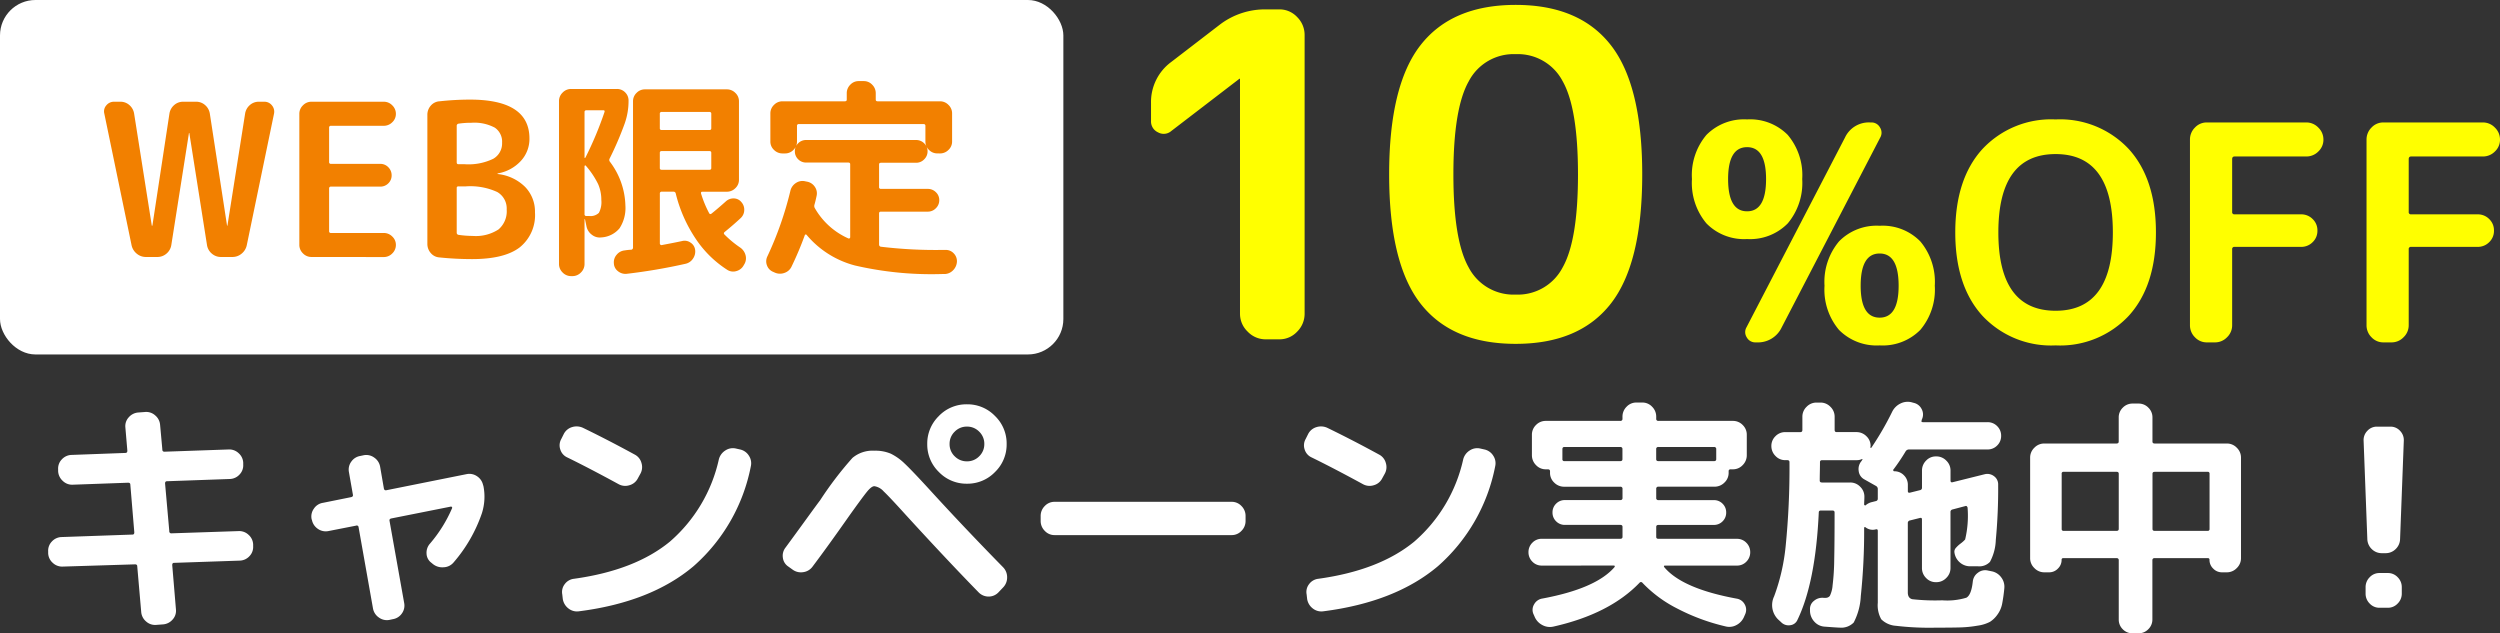 <svg xmlns="http://www.w3.org/2000/svg" width="282.124" height="71.47" viewBox="0 0 282.124 71.47">
  <rect x="0" y="0" width="282.124" height="71.47" fill="#333333" stroke="none"/>
  <g id="グループ_4302" data-name="グループ 4302" transform="translate(-2094 -1036.414)">
    <path id="パス_24501" data-name="パス 24501" d="M-135.912-4.648a1.525,1.525,0,0,1-1.134-.42,1.519,1.519,0,0,1-.518-1.092v-.2a1.481,1.481,0,0,1,.42-1.12,1.54,1.54,0,0,1,1.092-.5l8.008-.28q.2,0,.2-.252l-.448-5.376q0-.224-.252-.224l-6.244.224a1.5,1.5,0,0,1-1.134-.434,1.567,1.567,0,0,1-.518-1.106v-.2a1.481,1.481,0,0,1,.42-1.12,1.54,1.54,0,0,1,1.092-.5l6.076-.224q.224,0,.224-.252l-.224-2.632a1.455,1.455,0,0,1,.378-1.134,1.575,1.575,0,0,1,1.078-.546l.756-.056a1.5,1.5,0,0,1,1.148.378,1.554,1.554,0,0,1,.56,1.078l.252,2.772a.223.223,0,0,0,.252.252l7.224-.252a1.525,1.525,0,0,1,1.134.42,1.519,1.519,0,0,1,.518,1.092v.2a1.481,1.481,0,0,1-.42,1.12,1.54,1.54,0,0,1-1.092.5l-7.084.252q-.224,0-.224.252l.476,5.376a.223.223,0,0,0,.252.252l7.56-.252a1.525,1.525,0,0,1,1.134.42,1.519,1.519,0,0,1,.518,1.092v.2a1.481,1.481,0,0,1-.42,1.12,1.54,1.54,0,0,1-1.092.5l-7.42.252q-.2,0-.2.252l.42,5.012a1.455,1.455,0,0,1-.378,1.134,1.575,1.575,0,0,1-1.078.546l-.756.056a1.5,1.5,0,0,1-1.148-.378,1.554,1.554,0,0,1-.56-1.078l-.448-5.152q0-.224-.252-.224ZM-107.8-9.912l-.028-.056a1.5,1.5,0,0,1,.238-1.2,1.5,1.5,0,0,1,1.022-.672l3.192-.644q.252-.056.2-.28l-.448-2.548a1.509,1.509,0,0,1,.266-1.176,1.53,1.53,0,0,1,1.022-.644l.392-.084a1.521,1.521,0,0,1,1.19.28A1.564,1.564,0,0,1-100.1-15.9l.42,2.436q.056.252.28.2l9.072-1.82a1.54,1.54,0,0,1,1.176.252,1.584,1.584,0,0,1,.672,1.008l.028.056a6.175,6.175,0,0,1-.168,3.108,16.8,16.8,0,0,1-3.192,5.544,1.524,1.524,0,0,1-1.134.546,1.677,1.677,0,0,1-1.218-.378l-.168-.14a1.327,1.327,0,0,1-.532-1.036,1.532,1.532,0,0,1,.392-1.12,15.612,15.612,0,0,0,2.492-4,.114.114,0,0,0-.028-.126.118.118,0,0,0-.14-.042L-98.84-10.08q-.252.056-.2.28l1.652,9.268A1.509,1.509,0,0,1-97.65.644a1.53,1.53,0,0,1-1.022.644l-.392.084a1.521,1.521,0,0,1-1.19-.28,1.564,1.564,0,0,1-.658-1.036L-102.536-9.1a.2.2,0,0,0-.28-.168l-3.136.616a1.54,1.54,0,0,1-1.176-.252A1.584,1.584,0,0,1-107.8-9.912Zm28.812-7.056a1.437,1.437,0,0,1-.784-.9,1.44,1.44,0,0,1,.112-1.176l.28-.56a1.536,1.536,0,0,1,.938-.784A1.7,1.7,0,0,1-77.2-20.3q2.772,1.344,5.852,3.024a1.506,1.506,0,0,1,.742.952,1.539,1.539,0,0,1-.126,1.2l-.308.56a1.506,1.506,0,0,1-.952.742,1.539,1.539,0,0,1-1.2-.126Q-76.468-15.736-78.988-16.968Zm19.488-.9a1.555,1.555,0,0,1,1.008.7,1.532,1.532,0,0,1,.224,1.2A20.11,20.11,0,0,1-64.722-4.7q-4.8,4.06-12.95,5.1A1.545,1.545,0,0,1-78.862.07a1.669,1.669,0,0,1-.63-1.078l-.056-.5a1.44,1.44,0,0,1,.28-1.162,1.493,1.493,0,0,1,1.036-.6q6.888-.952,10.836-4.2a17.182,17.182,0,0,0,5.516-9.268,1.665,1.665,0,0,1,.728-1.008,1.532,1.532,0,0,1,1.2-.224Zm5.46,13.216a1.387,1.387,0,0,1-.616-1.008A1.486,1.486,0,0,1-54.348-6.8q.784-1.064,2.268-3.108t1.624-2.212A39.536,39.536,0,0,1-46.8-16.912a3.524,3.524,0,0,1,2.478-.812,4.42,4.42,0,0,1,1.848.336,6.057,6.057,0,0,1,1.54,1.092q.812.756,2.94,3.08,3.808,4.172,8.2,8.652a1.6,1.6,0,0,1,.448,1.134A1.6,1.6,0,0,1-29.792-2.3l-.532.56a1.517,1.517,0,0,1-1.106.476,1.564,1.564,0,0,1-1.106-.448Q-36.064-5.32-40.8-10.5q-1.848-2.044-2.478-2.632a1.752,1.752,0,0,0-1.05-.588q-.336,0-.882.686t-1.946,2.646q-2.436,3.472-4.144,5.74a1.546,1.546,0,0,1-1.064.63,1.572,1.572,0,0,1-1.2-.294Zm18.774-12.446a1.889,1.889,0,0,0,1.386.574,1.889,1.889,0,0,0,1.386-.574,1.889,1.889,0,0,0,.574-1.386,1.889,1.889,0,0,0-.574-1.386,1.889,1.889,0,0,0-1.386-.574,1.889,1.889,0,0,0-1.386.574,1.889,1.889,0,0,0-.574,1.386A1.889,1.889,0,0,0-35.266-17.094Zm-1.778-4.55A4.314,4.314,0,0,1-33.88-22.96a4.314,4.314,0,0,1,3.164,1.316A4.314,4.314,0,0,1-29.4-18.48a4.314,4.314,0,0,1-1.316,3.164A4.314,4.314,0,0,1-33.88-14a4.314,4.314,0,0,1-3.164-1.316A4.314,4.314,0,0,1-38.36-18.48,4.314,4.314,0,0,1-37.044-21.644ZM-24-8.2A1.487,1.487,0,0,1-25.1-8.68a1.556,1.556,0,0,1-.462-1.12v-.56a1.556,1.556,0,0,1,.462-1.12A1.487,1.487,0,0,1-24-11.956H-4A1.487,1.487,0,0,1-2.9-11.48a1.556,1.556,0,0,1,.462,1.12v.56A1.556,1.556,0,0,1-2.9-8.68,1.487,1.487,0,0,1-4-8.2ZM5.012-16.968a1.437,1.437,0,0,1-.784-.9A1.44,1.44,0,0,1,4.34-19.04l.28-.56a1.536,1.536,0,0,1,.938-.784A1.7,1.7,0,0,1,6.8-20.3q2.772,1.344,5.852,3.024a1.506,1.506,0,0,1,.742.952,1.539,1.539,0,0,1-.126,1.2l-.308.56a1.506,1.506,0,0,1-.952.742,1.539,1.539,0,0,1-1.2-.126Q7.532-15.736,5.012-16.968Zm19.488-.9a1.555,1.555,0,0,1,1.008.7,1.532,1.532,0,0,1,.224,1.2A20.11,20.11,0,0,1,19.278-4.7q-4.8,4.06-12.95,5.1A1.545,1.545,0,0,1,5.138.07a1.668,1.668,0,0,1-.63-1.078l-.056-.5a1.44,1.44,0,0,1,.28-1.162,1.493,1.493,0,0,1,1.036-.6q6.888-.952,10.836-4.2a17.182,17.182,0,0,0,5.516-9.268,1.665,1.665,0,0,1,.728-1.008,1.532,1.532,0,0,1,1.2-.224ZM31-4.76a1.44,1.44,0,0,1-1.078-.448,1.477,1.477,0,0,1-.434-1.064,1.477,1.477,0,0,1,.434-1.064A1.44,1.44,0,0,1,31-7.784h8.848q.252,0,.252-.224v-1.12q0-.224-.252-.224H33.6a1.352,1.352,0,0,1-.994-.406,1.352,1.352,0,0,1-.406-.994,1.352,1.352,0,0,1,.406-.994,1.352,1.352,0,0,1,.994-.406h6.244A.223.223,0,0,0,40.1-12.4v-1.008a.223.223,0,0,0-.252-.252H33.516a1.556,1.556,0,0,1-1.12-.462,1.487,1.487,0,0,1-.476-1.106V-15.4q0-.224-.252-.224h-.224a1.487,1.487,0,0,1-1.106-.476,1.556,1.556,0,0,1-.462-1.12v-2.3a1.509,1.509,0,0,1,.462-1.106,1.509,1.509,0,0,1,1.106-.462h8.4a.223.223,0,0,0,.252-.252v-.224a1.556,1.556,0,0,1,.462-1.12,1.487,1.487,0,0,1,1.106-.476h.672a1.487,1.487,0,0,1,1.106.476,1.556,1.556,0,0,1,.462,1.12v.224a.223.223,0,0,0,.252.252h8.4a1.509,1.509,0,0,1,1.106.462,1.509,1.509,0,0,1,.462,1.106v2.3a1.556,1.556,0,0,1-.462,1.12,1.487,1.487,0,0,1-1.106.476H52.3a.2.2,0,0,0-.224.224v.168a1.487,1.487,0,0,1-.476,1.106,1.556,1.556,0,0,1-1.12.462H44.156a.223.223,0,0,0-.252.252V-12.4a.223.223,0,0,0,.252.252H50.4a1.352,1.352,0,0,1,.994.406,1.352,1.352,0,0,1,.406.994,1.352,1.352,0,0,1-.406.994,1.352,1.352,0,0,1-.994.406H44.156q-.252,0-.252.224v1.12q0,.224.252.224H53a1.44,1.44,0,0,1,1.078.448,1.477,1.477,0,0,1,.434,1.064,1.477,1.477,0,0,1-.434,1.064A1.44,1.44,0,0,1,53-4.76H44.912q-.224,0-.084.2,2.044,2.408,8.148,3.528a1.241,1.241,0,0,1,.91.644A1.219,1.219,0,0,1,53.956.7l-.112.252a1.87,1.87,0,0,1-.854.98,1.686,1.686,0,0,1-1.274.168A23.173,23.173,0,0,1,46.242.07a14.324,14.324,0,0,1-3.906-2.9.2.2,0,0,0-.308,0Q38.64.7,32.284,2.128a1.787,1.787,0,0,1-1.274-.2,1.87,1.87,0,0,1-.854-.98L30.044.7a1.193,1.193,0,0,1,.084-1.092,1.27,1.27,0,0,1,.9-.644q6.048-1.12,8.148-3.528.14-.2-.084-.2ZM43.9-17.892v1.12q0,.224.252.224h6.272q.252,0,.252-.224v-1.12a.223.223,0,0,0-.252-.252H44.156A.223.223,0,0,0,43.9-17.892Zm-4.06,1.344q.252,0,.252-.224v-1.12a.223.223,0,0,0-.252-.252h-6.3q-.224,0-.224.252v1.12a.2.2,0,0,0,.224.224ZM81.76-4.116a1.743,1.743,0,0,1,1.078.686,1.737,1.737,0,0,1,.35,1.218A17.915,17.915,0,0,1,82.936-.42,3.053,3.053,0,0,1,82.4.784a3.006,3.006,0,0,1-.826.8,4.2,4.2,0,0,1-1.4.434,13.671,13.671,0,0,1-1.96.2q-.994.028-2.786.028a31.858,31.858,0,0,1-4.466-.21A2.594,2.594,0,0,1,69.3,1.3,3.224,3.224,0,0,1,68.908-.56V-8.68q0-.224-.224-.168a1.3,1.3,0,0,1-1.148-.224q-.168-.112-.168.112a69.866,69.866,0,0,1-.378,7.644,7.139,7.139,0,0,1-.8,2.982,1.967,1.967,0,0,1-1.6.574q-.252,0-1.708-.112a1.679,1.679,0,0,1-1.134-.56,1.835,1.835,0,0,1-.49-1.2V.2a1.143,1.143,0,0,1,.448-.98A1.449,1.449,0,0,1,62.8-1.12H63a.59.59,0,0,0,.5-.224,3.281,3.281,0,0,0,.308-1.19,25.642,25.642,0,0,0,.182-2.87q.042-1.9.042-5.348,0-.224-.252-.224H62.5q-.252,0-.252.224-.364,7.9-2.408,12.124a1.006,1.006,0,0,1-.84.6,1.164,1.164,0,0,1-1.008-.35l-.336-.308a2.272,2.272,0,0,1-.448-2.6,22.609,22.609,0,0,0,1.3-5.642,88.671,88.671,0,0,0,.434-9.506q0-.224-.252-.224h-.224a1.487,1.487,0,0,1-1.106-.476,1.556,1.556,0,0,1-.462-1.12,1.509,1.509,0,0,1,.462-1.106,1.509,1.509,0,0,1,1.106-.462h1.708q.224,0,.224-.252V-21.56a1.533,1.533,0,0,1,.476-1.12,1.533,1.533,0,0,1,1.12-.476h.448a1.533,1.533,0,0,1,1.12.476,1.533,1.533,0,0,1,.476,1.12v1.484q0,.252.224.252H66.5a1.556,1.556,0,0,1,1.12.462,1.487,1.487,0,0,1,.476,1.106.23.23,0,0,1-.014.07.23.23,0,0,0-.014.07.065.065,0,0,0,.042.07.063.063,0,0,0,.07-.014,33.6,33.6,0,0,0,2.352-4.06,2.015,2.015,0,0,1,.924-.924,1.811,1.811,0,0,1,1.288-.14l.2.056a1.311,1.311,0,0,1,.91.7,1.275,1.275,0,0,1,.042,1.148l-.028.056v.056q-.112.224.14.224h7.28a1.486,1.486,0,0,1,1.092.448,1.486,1.486,0,0,1,.448,1.092,1.486,1.486,0,0,1-.448,1.092,1.486,1.486,0,0,1-1.092.448H72.436a.439.439,0,0,0-.392.224A22.663,22.663,0,0,1,70.672-15.6q-.056.028-.014.112t.1.084a1.486,1.486,0,0,1,1.092.448A1.486,1.486,0,0,1,72.3-13.86v.7q0,.224.252.168l1.12-.28a.265.265,0,0,0,.224-.28v-1.932a1.556,1.556,0,0,1,.462-1.12,1.487,1.487,0,0,1,1.106-.476h.056a1.533,1.533,0,0,1,1.12.476,1.533,1.533,0,0,1,.476,1.12v1.12q0,.252.224.2l3.612-.9a1.233,1.233,0,0,1,1.064.21,1.133,1.133,0,0,1,.476.966,61.239,61.239,0,0,1-.266,6.23,5.6,5.6,0,0,1-.658,2.478,1.654,1.654,0,0,1-1.344.5h-.952a1.76,1.76,0,0,1-1.12-.448,1.784,1.784,0,0,1-.588-1.064.64.64,0,0,1,.14-.546,3.471,3.471,0,0,1,.56-.518,3.388,3.388,0,0,0,.5-.448,11.553,11.553,0,0,0,.28-3.556.263.263,0,0,0-.07-.168.135.135,0,0,0-.154-.056l-1.484.392a.281.281,0,0,0-.224.308v6.3a1.533,1.533,0,0,1-.476,1.12,1.533,1.533,0,0,1-1.12.476H75.46a1.487,1.487,0,0,1-1.106-.476,1.556,1.556,0,0,1-.462-1.12V-9.968q0-.224-.224-.168l-1.12.28a.288.288,0,0,0-.252.308v7.812q0,.644.5.77a23.559,23.559,0,0,0,3.388.126A7.458,7.458,0,0,0,78.9-1.134q.56-.294.728-1.806a1.377,1.377,0,0,1,.574-1.008A1.316,1.316,0,0,1,81.34-4.2Zm-12.852-8.2v-1.064a.387.387,0,0,0-.2-.364L67.368-14.5a1.211,1.211,0,0,1-.616-.938,1.381,1.381,0,0,1,.308-1.106.326.326,0,0,0,.056-.084.326.326,0,0,1,.056-.084.035.035,0,0,0,0-.056q-.028-.028-.084,0a1.32,1.32,0,0,1-.588.112H62.636q-.252,0-.252.224,0,.364-.014,1.05t-.014,1.022q0,.224.252.224H65.8a1.533,1.533,0,0,1,1.12.476,1.533,1.533,0,0,1,.476,1.12q0,.168-.014.462t-.014.434q0,.056.084.084t.112-.028a1.631,1.631,0,0,1,.672-.336l.448-.112A.265.265,0,0,0,68.908-12.32ZM87.7-4a1.533,1.533,0,0,1-1.12-.476A1.533,1.533,0,0,1,86.1-5.6V-16.94a1.533,1.533,0,0,1,.476-1.12,1.533,1.533,0,0,1,1.12-.476h8.148q.252,0,.252-.224v-2.716a1.509,1.509,0,0,1,.462-1.106,1.509,1.509,0,0,1,1.106-.462h.672a1.509,1.509,0,0,1,1.106.462,1.509,1.509,0,0,1,.462,1.106v2.716q0,.224.252.224H108.3a1.533,1.533,0,0,1,1.12.476,1.533,1.533,0,0,1,.476,1.12V-5.6a1.533,1.533,0,0,1-.476,1.12A1.533,1.533,0,0,1,108.3-4h-.56a1.343,1.343,0,0,1-.98-.42,1.343,1.343,0,0,1-.42-.98.173.173,0,0,0-.2-.2h-5.992a.223.223,0,0,0-.252.252V1.316a1.509,1.509,0,0,1-.462,1.106,1.509,1.509,0,0,1-1.106.462h-.672a1.509,1.509,0,0,1-1.106-.462A1.509,1.509,0,0,1,96.1,1.316V-5.348a.223.223,0,0,0-.252-.252H89.852a.173.173,0,0,0-.2.2,1.343,1.343,0,0,1-.42.98,1.343,1.343,0,0,1-.98.42Zm18.424-11.34h-5.964q-.252,0-.252.224V-8.9q0,.224.252.224h5.964a.2.2,0,0,0,.224-.224V-15.12A.2.2,0,0,0,106.12-15.344Zm-16.464.224V-8.9a.2.2,0,0,0,.224.224h5.964q.252,0,.252-.224V-15.12q0-.224-.252-.224H89.88A.2.2,0,0,0,89.656-15.12ZM125.8-6.16a1.589,1.589,0,0,1-1.148-.462,1.618,1.618,0,0,1-.5-1.134l-.42-11.088a1.481,1.481,0,0,1,.42-1.12,1.443,1.443,0,0,1,1.092-.476h1.512a1.443,1.443,0,0,1,1.092.476,1.481,1.481,0,0,1,.42,1.12l-.42,11.088a1.618,1.618,0,0,1-.5,1.134,1.589,1.589,0,0,1-1.148.462Zm.672,2.24a1.487,1.487,0,0,1,1.106.476,1.556,1.556,0,0,1,.462,1.12V-1.6a1.556,1.556,0,0,1-.462,1.12A1.487,1.487,0,0,1,126.476,0h-.952a1.487,1.487,0,0,1-1.106-.476,1.556,1.556,0,0,1-.462-1.12v-.728a1.556,1.556,0,0,1,.462-1.12,1.487,1.487,0,0,1,1.106-.476Z" transform="translate(2237 1105)" fill="#fff"/>
    <path id="パス_24499" data-name="パス 24499" d="M-23.817-23.511a1.3,1.3,0,0,1-1.5.153,1.346,1.346,0,0,1-.791-1.275v-2.04a5.61,5.61,0,0,1,2.3-4.641L-18.36-35.5a8.407,8.407,0,0,1,5.2-1.734h1.53a2.709,2.709,0,0,1,2.014.867,2.833,2.833,0,0,1,.841,2.04V-2.907a2.833,2.833,0,0,1-.841,2.04A2.709,2.709,0,0,1-11.628,0h-1.53A2.791,2.791,0,0,1-15.2-.867a2.791,2.791,0,0,1-.867-2.04V-29.376l-.051-.051-.051.051Zm44.166-5.61a5.7,5.7,0,0,0-5.3-3.06,5.7,5.7,0,0,0-5.3,3.06q-1.734,3.06-1.734,10.506T9.741-8.109a5.7,5.7,0,0,0,5.3,3.06,5.7,5.7,0,0,0,5.3-3.06q1.734-3.06,1.734-10.506T20.349-29.121ZM25.781-4.029Q22.236.51,15.045.51T4.31-4.029Q.765-8.568.765-18.615T4.31-33.2Q7.854-37.74,15.045-37.74T25.781-33.2q3.544,4.539,3.544,14.586T25.781-4.029Z" transform="translate(2250 1074.707)" fill="#ff0"/>
    <path id="パス_24500" data-name="パス 24500" d="M-25.874-24.82a1.087,1.087,0,0,1,.986.561,1.085,1.085,0,0,1,.034,1.139L-35.972-1.7A2.963,2.963,0,0,1-38.794,0h-.136a1.087,1.087,0,0,1-.986-.561A1.085,1.085,0,0,1-39.95-1.7l11.118-21.42a2.963,2.963,0,0,1,2.822-1.7Zm-1.19,18.428q0,3.6,2.142,3.6t2.142-3.6q0-3.638-2.142-3.638T-27.064-6.392Zm-2.448-5a5.935,5.935,0,0,1,4.59-1.768,5.935,5.935,0,0,1,4.59,1.768,7.1,7.1,0,0,1,1.632,5,7.035,7.035,0,0,1-1.632,4.981A5.966,5.966,0,0,1-24.922.34a5.966,5.966,0,0,1-4.59-1.751,7.035,7.035,0,0,1-1.632-4.981A7.1,7.1,0,0,1-29.512-11.39Zm-8.228-7.038q0-3.6-2.142-3.6t-2.142,3.6q0,3.638,2.142,3.638T-37.74-18.428Zm2.448,5a5.935,5.935,0,0,1-4.59,1.768,5.935,5.935,0,0,1-4.59-1.768,7.1,7.1,0,0,1-1.632-5,7.035,7.035,0,0,1,1.632-4.981,5.966,5.966,0,0,1,4.59-1.751,5.966,5.966,0,0,1,4.59,1.751,7.035,7.035,0,0,1,1.632,4.981A7.1,7.1,0,0,1-35.292-13.43ZM1.394-12.41q0-8.84-6.46-8.84t-6.46,8.84q0,8.84,6.46,8.84T1.394-12.41ZM3.213-3.026A10.6,10.6,0,0,1-5.066.34a10.6,10.6,0,0,1-8.279-3.366q-3.043-3.366-3.043-9.384t3.043-9.384A10.6,10.6,0,0,1-5.066-25.16a10.6,10.6,0,0,1,8.279,3.366q3.043,3.366,3.043,9.384T3.213-3.026ZM12,0a1.806,1.806,0,0,1-1.343-.578,1.889,1.889,0,0,1-.561-1.36V-22.882a1.889,1.889,0,0,1,.561-1.36A1.806,1.806,0,0,1,12-24.82h11.22a1.861,1.861,0,0,1,1.36.578,1.861,1.861,0,0,1,.578,1.36,1.806,1.806,0,0,1-.578,1.343,1.889,1.889,0,0,1-1.36.561H15.13q-.272,0-.272.306v5.95a.24.24,0,0,0,.272.272h7.514a1.794,1.794,0,0,1,1.292.527,1.749,1.749,0,0,1,.544,1.309,1.749,1.749,0,0,1-.544,1.309,1.794,1.794,0,0,1-1.292.527H15.13a.24.24,0,0,0-.272.272v8.568a1.861,1.861,0,0,1-.578,1.36A1.861,1.861,0,0,1,12.92,0ZM31.926,0a1.806,1.806,0,0,1-1.343-.578,1.889,1.889,0,0,1-.561-1.36V-22.882a1.889,1.889,0,0,1,.561-1.36,1.806,1.806,0,0,1,1.343-.578h11.22a1.861,1.861,0,0,1,1.36.578,1.861,1.861,0,0,1,.578,1.36,1.806,1.806,0,0,1-.578,1.343,1.889,1.889,0,0,1-1.36.561H35.054q-.272,0-.272.306v5.95a.24.24,0,0,0,.272.272h7.514a1.794,1.794,0,0,1,1.292.527,1.749,1.749,0,0,1,.544,1.309,1.749,1.749,0,0,1-.544,1.309,1.794,1.794,0,0,1-1.292.527H35.054a.24.24,0,0,0-.272.272v8.568A1.861,1.861,0,0,1,34.2-.578,1.861,1.861,0,0,1,32.844,0Z" transform="translate(2331.04 1075.052)" fill="#ff0"/>
    <g id="グループ_4301" data-name="グループ 4301" transform="translate(2058 -30.293)">
      <rect id="長方形_14196" data-name="長方形 14196" width="120" height="40" rx="4" transform="translate(36 1066.707)" fill="#fff"/>
      <path id="パス_24498" data-name="パス 24498" d="M-45.156-1.344l-3.072-14.832A1.021,1.021,0,0,1-48-17.112a1.1,1.1,0,0,1,.876-.408h.7a1.5,1.5,0,0,1,1.032.384,1.6,1.6,0,0,1,.528.96l1.992,12.624a.021.021,0,0,0,.024.024q.048,0,.048-.024l1.92-12.624a1.6,1.6,0,0,1,.528-.96,1.5,1.5,0,0,1,1.032-.384h1.44a1.5,1.5,0,0,1,1.032.384,1.6,1.6,0,0,1,.528.96L-34.38-3.552a.021.021,0,0,0,.024.024.021.021,0,0,0,.024-.024l1.992-12.624a1.6,1.6,0,0,1,.528-.96,1.5,1.5,0,0,1,1.032-.384h.6a1.069,1.069,0,0,1,.864.408,1.1,1.1,0,0,1,.24.936L-32.148-1.344a1.668,1.668,0,0,1-.576.96A1.591,1.591,0,0,1-33.78,0h-1.272A1.545,1.545,0,0,1-36.1-.384a1.576,1.576,0,0,1-.54-.96l-1.992-12.624a.021.021,0,0,0-.024-.024.021.021,0,0,0-.024.024L-40.668-1.344a1.576,1.576,0,0,1-.54.96A1.545,1.545,0,0,1-42.252,0h-1.272A1.591,1.591,0,0,1-44.58-.384,1.668,1.668,0,0,1-45.156-1.344ZM-24.852,0a1.314,1.314,0,0,1-.96-.408,1.314,1.314,0,0,1-.408-.96V-16.152a1.314,1.314,0,0,1,.408-.96,1.314,1.314,0,0,1,.96-.408h8.16a1.314,1.314,0,0,1,.96.408,1.314,1.314,0,0,1,.408.96,1.275,1.275,0,0,1-.408.948,1.333,1.333,0,0,1-.96.4h-5.952a.191.191,0,0,0-.216.216v3.864a.191.191,0,0,0,.216.216H-17.1a1.234,1.234,0,0,1,.924.384,1.266,1.266,0,0,1,.372.912,1.226,1.226,0,0,1-.372.9,1.255,1.255,0,0,1-.924.372h-5.544a.191.191,0,0,0-.216.216v4.8a.191.191,0,0,0,.216.216h5.952a1.333,1.333,0,0,1,.96.4,1.275,1.275,0,0,1,.408.948,1.314,1.314,0,0,1-.408.96,1.314,1.314,0,0,1-.96.408ZM-8.46-7.776v5.04a.235.235,0,0,0,.216.24,11.227,11.227,0,0,0,1.584.12,4.691,4.691,0,0,0,2.916-.732A2.688,2.688,0,0,0-2.82-5.352a2.141,2.141,0,0,0-1.068-1.98,7.284,7.284,0,0,0-3.54-.636h-.84A.17.17,0,0,0-8.46-7.776Zm0-7.008v4.1q0,.216.192.216h.7a6.419,6.419,0,0,0,3.228-.612,1.993,1.993,0,0,0,1-1.812,1.914,1.914,0,0,0-.816-1.7,4.9,4.9,0,0,0-2.664-.552,9.272,9.272,0,0,0-1.44.1A.241.241,0,0,0-8.46-14.784ZM-10.428.048a1.377,1.377,0,0,1-.96-.492,1.545,1.545,0,0,1-.384-1.044V-16.032a1.545,1.545,0,0,1,.384-1.044,1.4,1.4,0,0,1,.984-.492,31.947,31.947,0,0,1,3.432-.192q6.72,0,6.72,4.392a3.654,3.654,0,0,1-.984,2.544A4.571,4.571,0,0,1-3.828-9.432a.021.021,0,0,0-.024.024q0,.048.024.048A5.156,5.156,0,0,1-.744-7.908,3.985,3.985,0,0,1,.372-5.04,4.67,4.67,0,0,1-1.356-1.08Q-3.084.24-6.732.24A36.21,36.21,0,0,1-10.428.048ZM4.452,2.16a1.314,1.314,0,0,1-.96-.408,1.314,1.314,0,0,1-.408-.96V-17.592a1.314,1.314,0,0,1,.408-.96,1.314,1.314,0,0,1,.96-.408h5.16a1.274,1.274,0,0,1,.936.384,1.274,1.274,0,0,1,.384.936,7.659,7.659,0,0,1-.432,2.568,36.791,36.791,0,0,1-1.7,3.96.321.321,0,0,0,.024.36,8.512,8.512,0,0,1,1.752,4.944,4.191,4.191,0,0,1-.66,2.568A2.879,2.879,0,0,1,7.86-2.208a1.423,1.423,0,0,1-1.068-.3A1.567,1.567,0,0,1,6.18-3.48l-.168-.792a.069.069,0,0,0-.048.024V.792a1.314,1.314,0,0,1-.408.96,1.314,1.314,0,0,1-.96.408Zm1.512-18.5v5.136q0,.024.036.024a.081.081,0,0,0,.06-.024,39.488,39.488,0,0,0,2.16-5.16q.048-.192-.12-.192H6.18A.191.191,0,0,0,5.964-16.344Zm0,6.1v5.4a.191.191,0,0,0,.216.216h.312A1.349,1.349,0,0,0,7.584-4.98,2.562,2.562,0,0,0,7.86-6.432,4.435,4.435,0,0,0,7.5-8.22,9.475,9.475,0,0,0,6.108-10.3q-.024-.048-.084-.024T5.964-10.248ZM9.276.72A1.284,1.284,0,0,1,9.6-.264a1.332,1.332,0,0,1,.924-.48q.12-.024.348-.048t.348-.024a.235.235,0,0,0,.216-.24V-17.568a1.293,1.293,0,0,1,.4-.948,1.293,1.293,0,0,1,.948-.4h9.24a1.333,1.333,0,0,1,.96.4,1.275,1.275,0,0,1,.408.948v8.856a1.275,1.275,0,0,1-.408.948,1.333,1.333,0,0,1-.96.4H19.26q-.192,0-.144.216a12.3,12.3,0,0,0,.912,2.208q.1.168.264.048.72-.576,1.632-1.392a1.26,1.26,0,0,1,.888-.324,1.108,1.108,0,0,1,.84.4,1.28,1.28,0,0,1,.336.936,1.252,1.252,0,0,1-.408.888q-.768.72-1.8,1.56-.168.144-.024.288A11.636,11.636,0,0,0,23.508-1.08a1.523,1.523,0,0,1,.624.864,1.306,1.306,0,0,1-.12,1.008l-.072.12a1.318,1.318,0,0,1-.816.672,1.228,1.228,0,0,1-1.032-.12,12.109,12.109,0,0,1-3.564-3.492A15.968,15.968,0,0,1,16.26-7.152.247.247,0,0,0,16-7.368h-1.32a.191.191,0,0,0-.216.216v5.64a.172.172,0,0,0,.072.132.145.145,0,0,0,.144.036q1.536-.288,2.3-.456a1.151,1.151,0,0,1,.948.18,1.131,1.131,0,0,1,.516.8A1.406,1.406,0,0,1,18.2.192a1.349,1.349,0,0,1-.84.576A63.5,63.5,0,0,1,10.716,1.9a1.33,1.33,0,0,1-.984-.3A1.151,1.151,0,0,1,9.276.72ZM14.46-16.152v1.632q0,.192.216.192h5.376q.216,0,.216-.192v-1.632a.191.191,0,0,0-.216-.216H14.676A.191.191,0,0,0,14.46-16.152Zm0,4.392v1.728q0,.192.216.192h5.376q.216,0,.216-.192V-11.76q0-.192-.216-.192H14.676Q14.46-11.952,14.46-11.76Zm31.32.072a1.293,1.293,0,0,1-.948-.4,1.293,1.293,0,0,1-.4-.948v-1.752A.191.191,0,0,0,44.22-15H30.156a.191.191,0,0,0-.216.216v1.752a1.293,1.293,0,0,1-.4.948,1.293,1.293,0,0,1-.948.4h-.288a1.333,1.333,0,0,1-.96-.4,1.275,1.275,0,0,1-.408-.948V-16.2a1.314,1.314,0,0,1,.408-.96,1.314,1.314,0,0,1,.96-.408H35.34q.216,0,.216-.192v-.72a1.333,1.333,0,0,1,.4-.96,1.275,1.275,0,0,1,.948-.408h.576a1.275,1.275,0,0,1,.948.408,1.333,1.333,0,0,1,.4.96v.72q0,.192.216.192h7.032a1.314,1.314,0,0,1,.96.408,1.314,1.314,0,0,1,.408.96v3.168a1.275,1.275,0,0,1-.408.948,1.333,1.333,0,0,1-.96.4ZM27.252,1.68a1.233,1.233,0,0,1-.7-.732A1.261,1.261,0,0,1,26.6-.072,38.63,38.63,0,0,0,29.2-7.488a1.427,1.427,0,0,1,.624-.864,1.313,1.313,0,0,1,1.032-.192l.24.048a1.345,1.345,0,0,1,.864.588,1.279,1.279,0,0,1,.192,1.02q-.12.576-.24.984a.491.491,0,0,0,.024.36,8.168,8.168,0,0,0,3.816,3.456.132.132,0,0,0,.132-.024.148.148,0,0,0,.06-.12v-8.232q0-.192-.216-.192H30.972a1.226,1.226,0,0,1-.9-.372,1.226,1.226,0,0,1-.372-.9,1.226,1.226,0,0,1,.372-.9,1.226,1.226,0,0,1,.9-.372H43.38a1.266,1.266,0,0,1,.912.372,1.207,1.207,0,0,1,.384.9,1.246,1.246,0,0,1-.384.912,1.246,1.246,0,0,1-.912.384H39.42q-.216,0-.216.192V-7.9a.191.191,0,0,0,.216.216H44.7a1.266,1.266,0,0,1,.912.372,1.207,1.207,0,0,1,.384.9,1.246,1.246,0,0,1-.384.912,1.246,1.246,0,0,1-.912.384H39.42q-.216,0-.216.192v3.528a.235.235,0,0,0,.216.24,51.693,51.693,0,0,0,6.96.36h.336a1.216,1.216,0,0,1,.924.4,1.252,1.252,0,0,1,.348.948,1.483,1.483,0,0,1-.456.972,1.362,1.362,0,0,1-.984.4h-.24A38.292,38.292,0,0,1,36.48.96,10.631,10.631,0,0,1,31.02-2.5a.114.114,0,0,0-.108-.036.112.112,0,0,0-.084.06A37.047,37.047,0,0,1,29.34,1.056a1.349,1.349,0,0,1-.792.732,1.44,1.44,0,0,1-1.08-.012Z" transform="translate(96 1095.707)" fill="#f28000"/>
    </g>
  </g>
</svg>
